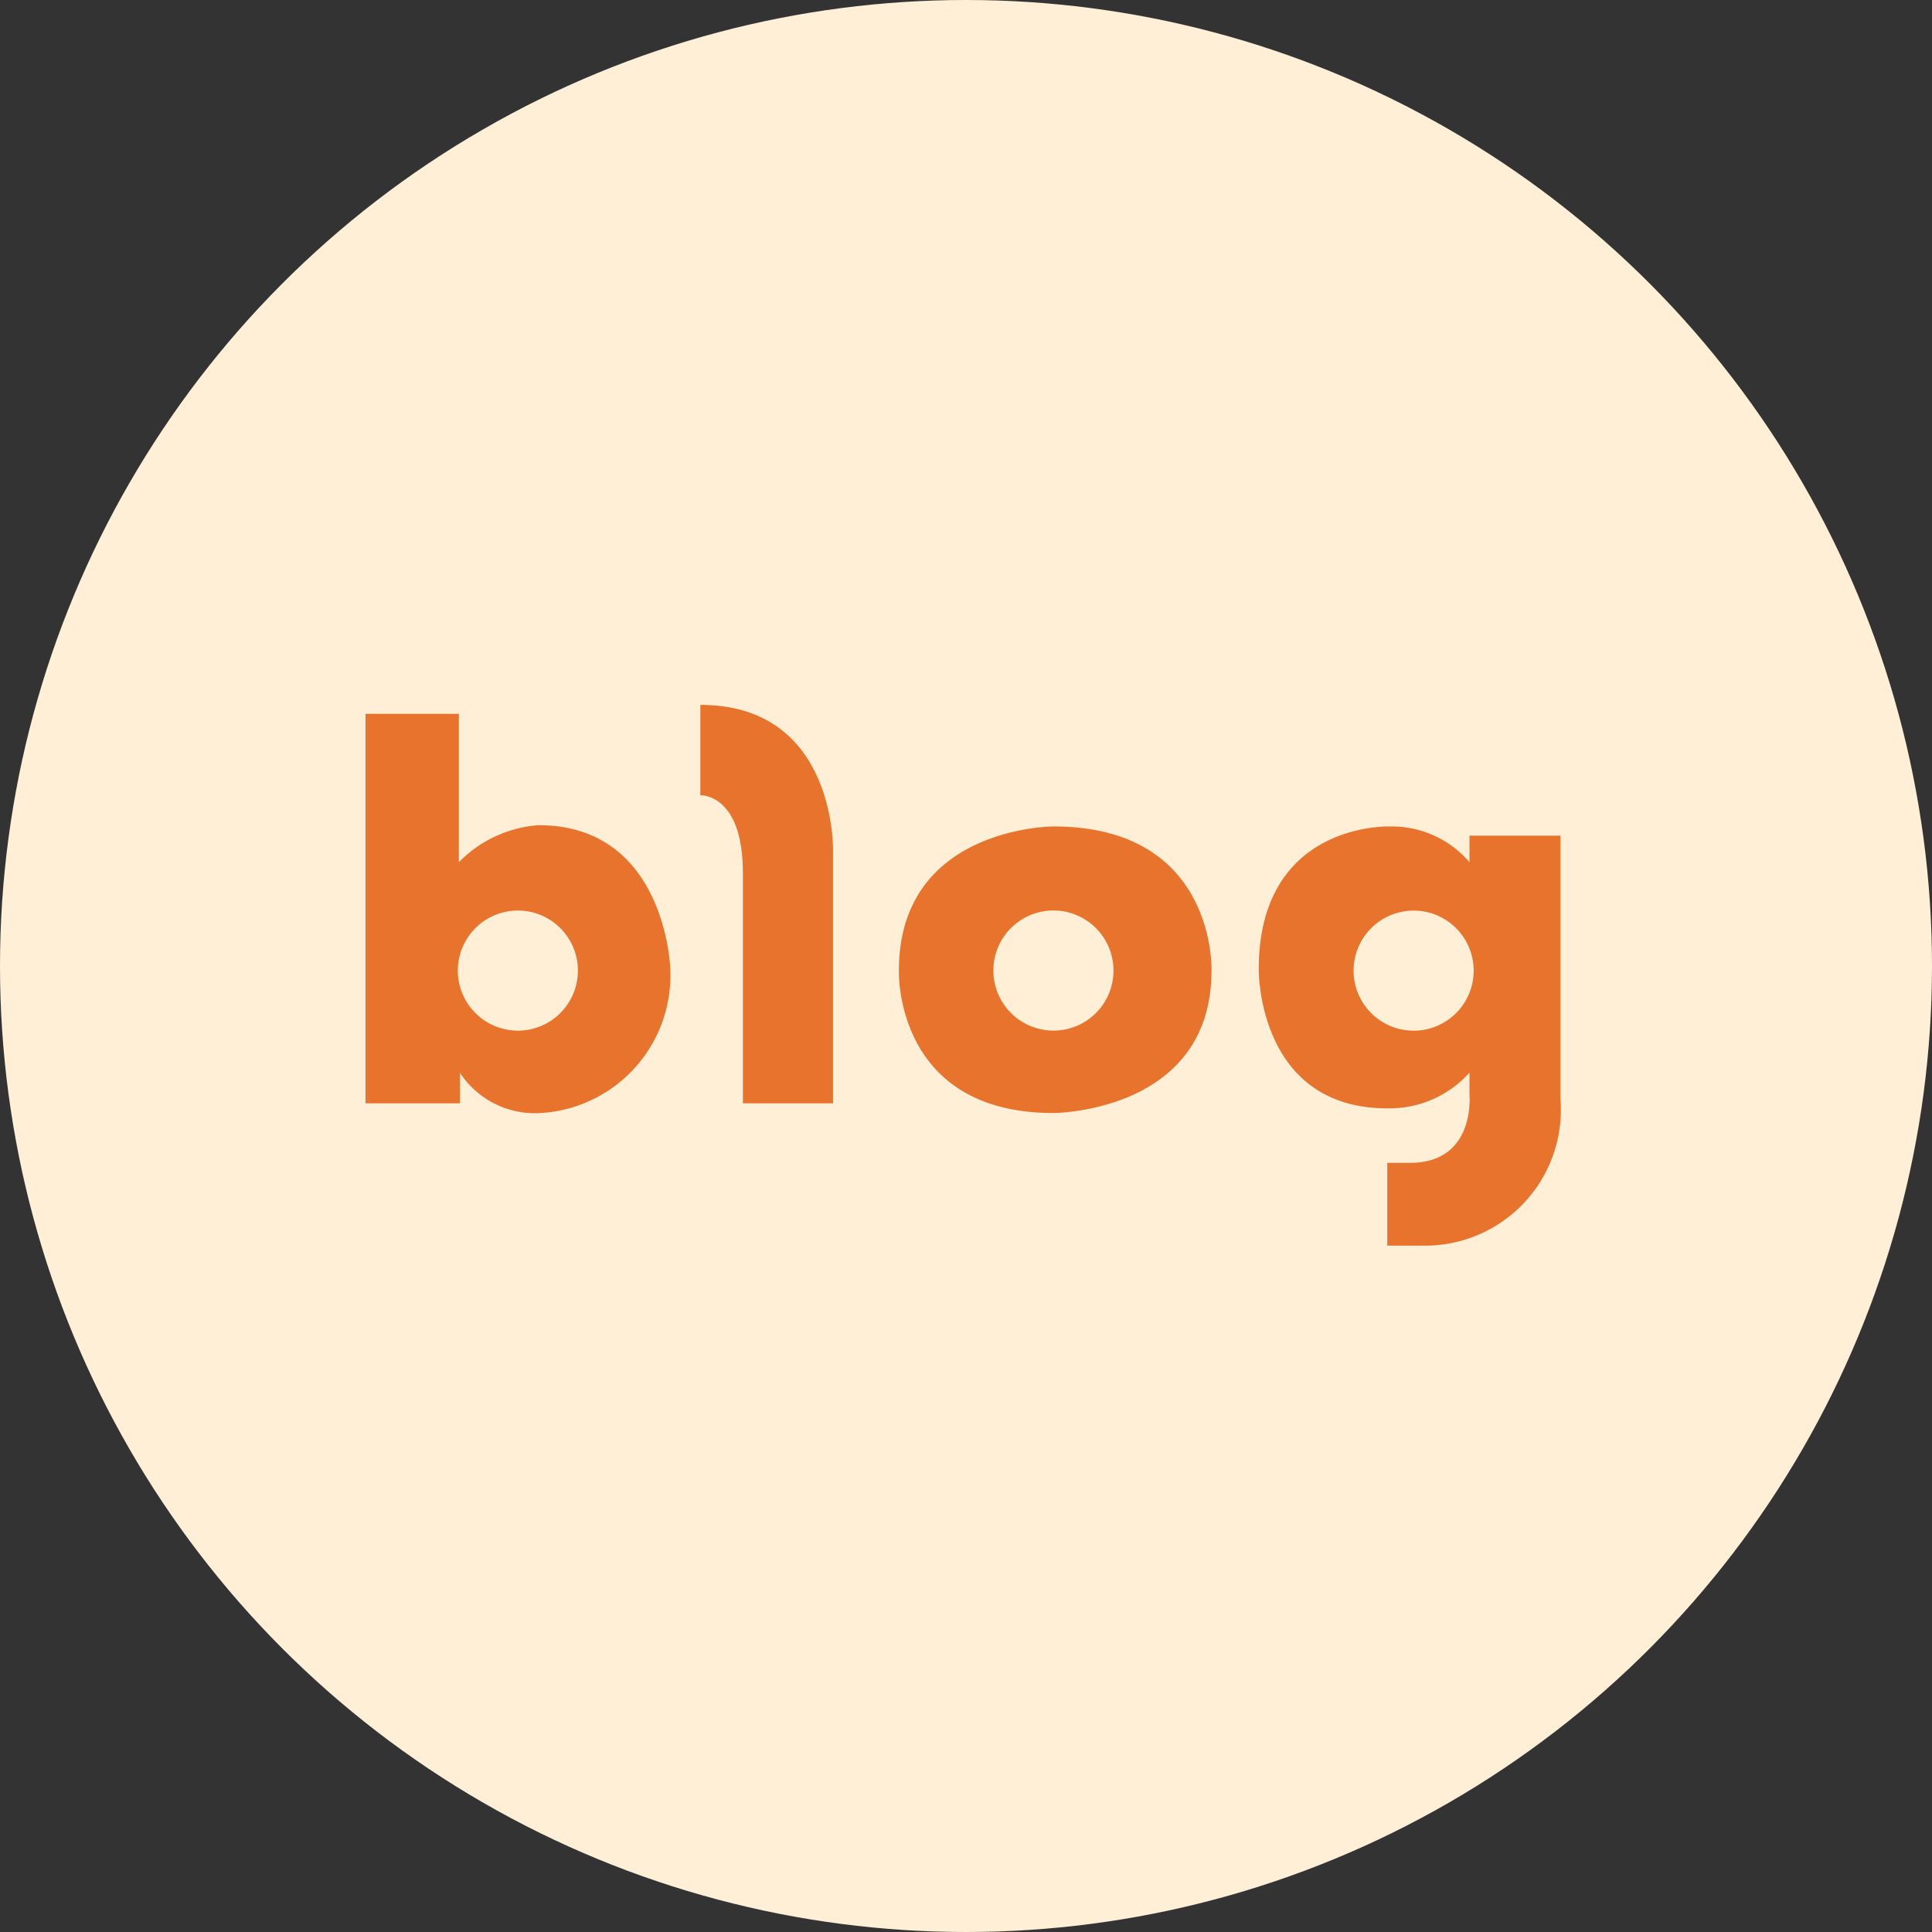<svg xmlns="http://www.w3.org/2000/svg" xmlns:xlink="http://www.w3.org/1999/xlink" width="74" height="74" viewBox="0 0 74 74">
  <rect x="0" y="0" width="74" height="74" fill="#333333" stroke="none"/>
  <defs>
    <clipPath id="clip-path">
      <rect id="사각형_8888" data-name="사각형 8888" width="45.766" height="20.717" fill="#e8732d"/>
    </clipPath>
  </defs>
  <g id="그룹_110947" data-name="그룹 110947" transform="translate(-1798 -787)">
    <circle id="타원_5" data-name="타원 5" cx="37" cy="37" r="37" transform="translate(1798 787)" fill="#ffefd6"/>
    <g id="그룹_110725" data-name="그룹 110725" transform="translate(1812 815)">
      <g id="그룹_22917" data-name="그룹 22917" transform="translate(0 -1)">
        <g id="그룹_22916" data-name="그룹 22916" clip-path="url(#clip-path)">
          <path id="패스_29427" data-name="패스 29427" d="M6.626,4.5a4.757,4.757,0,0,0-3.05,1.417V.235H0V15.153H3.616V13.985A3.439,3.439,0,0,0,6.626,15.53,5.283,5.283,0,0,0,11.67,9.95S11.484,4.5,6.626,4.5m-.791,7.87a2.3,2.3,0,1,1,2.3-2.3,2.3,2.3,0,0,1-2.3,2.3" transform="translate(0 0.106)" fill="#e8732d"/>
          <path id="패스_29428" data-name="패스 29428" d="M8.818,0V3.459s1.629-.074,1.629,2.973V15.26H13.9V5.613S14.051,0,8.818,0" transform="translate(4.007 -0.001)" fill="#e8732d"/>
          <path id="패스_29429" data-name="패스 29429" d="M19.966,3.2s-5.919,0-5.919,5.522c0,0-.189,5.454,5.919,5.454,0,0,6.055-.009,6.055-5.454,0,0,.2-5.522-6.055-5.522m0,7.819a2.3,2.3,0,1,1,2.3-2.3,2.295,2.295,0,0,1-2.3,2.3" transform="translate(6.382 1.455)" fill="#e8732d"/>
          <path id="패스_29430" data-name="패스 29430" d="M31.595,3.552V4.57A3.916,3.916,0,0,0,28.587,3.2s-5.064-.22-5.064,5.483c0,0-.055,5.314,4.925,5.314a4.121,4.121,0,0,0,3.147-1.366v.835s.255,2.619-2.281,2.619h-.867v3.171h1.4a5.2,5.2,0,0,0,5.233-5.592V3.552Zm-2.139,7.471a2.3,2.3,0,1,1,2.3-2.3,2.3,2.3,0,0,1-2.3,2.3" transform="translate(10.689 1.455)" fill="#e8732d"/>
        </g>
      </g>
    </g>
  </g>
</svg>
